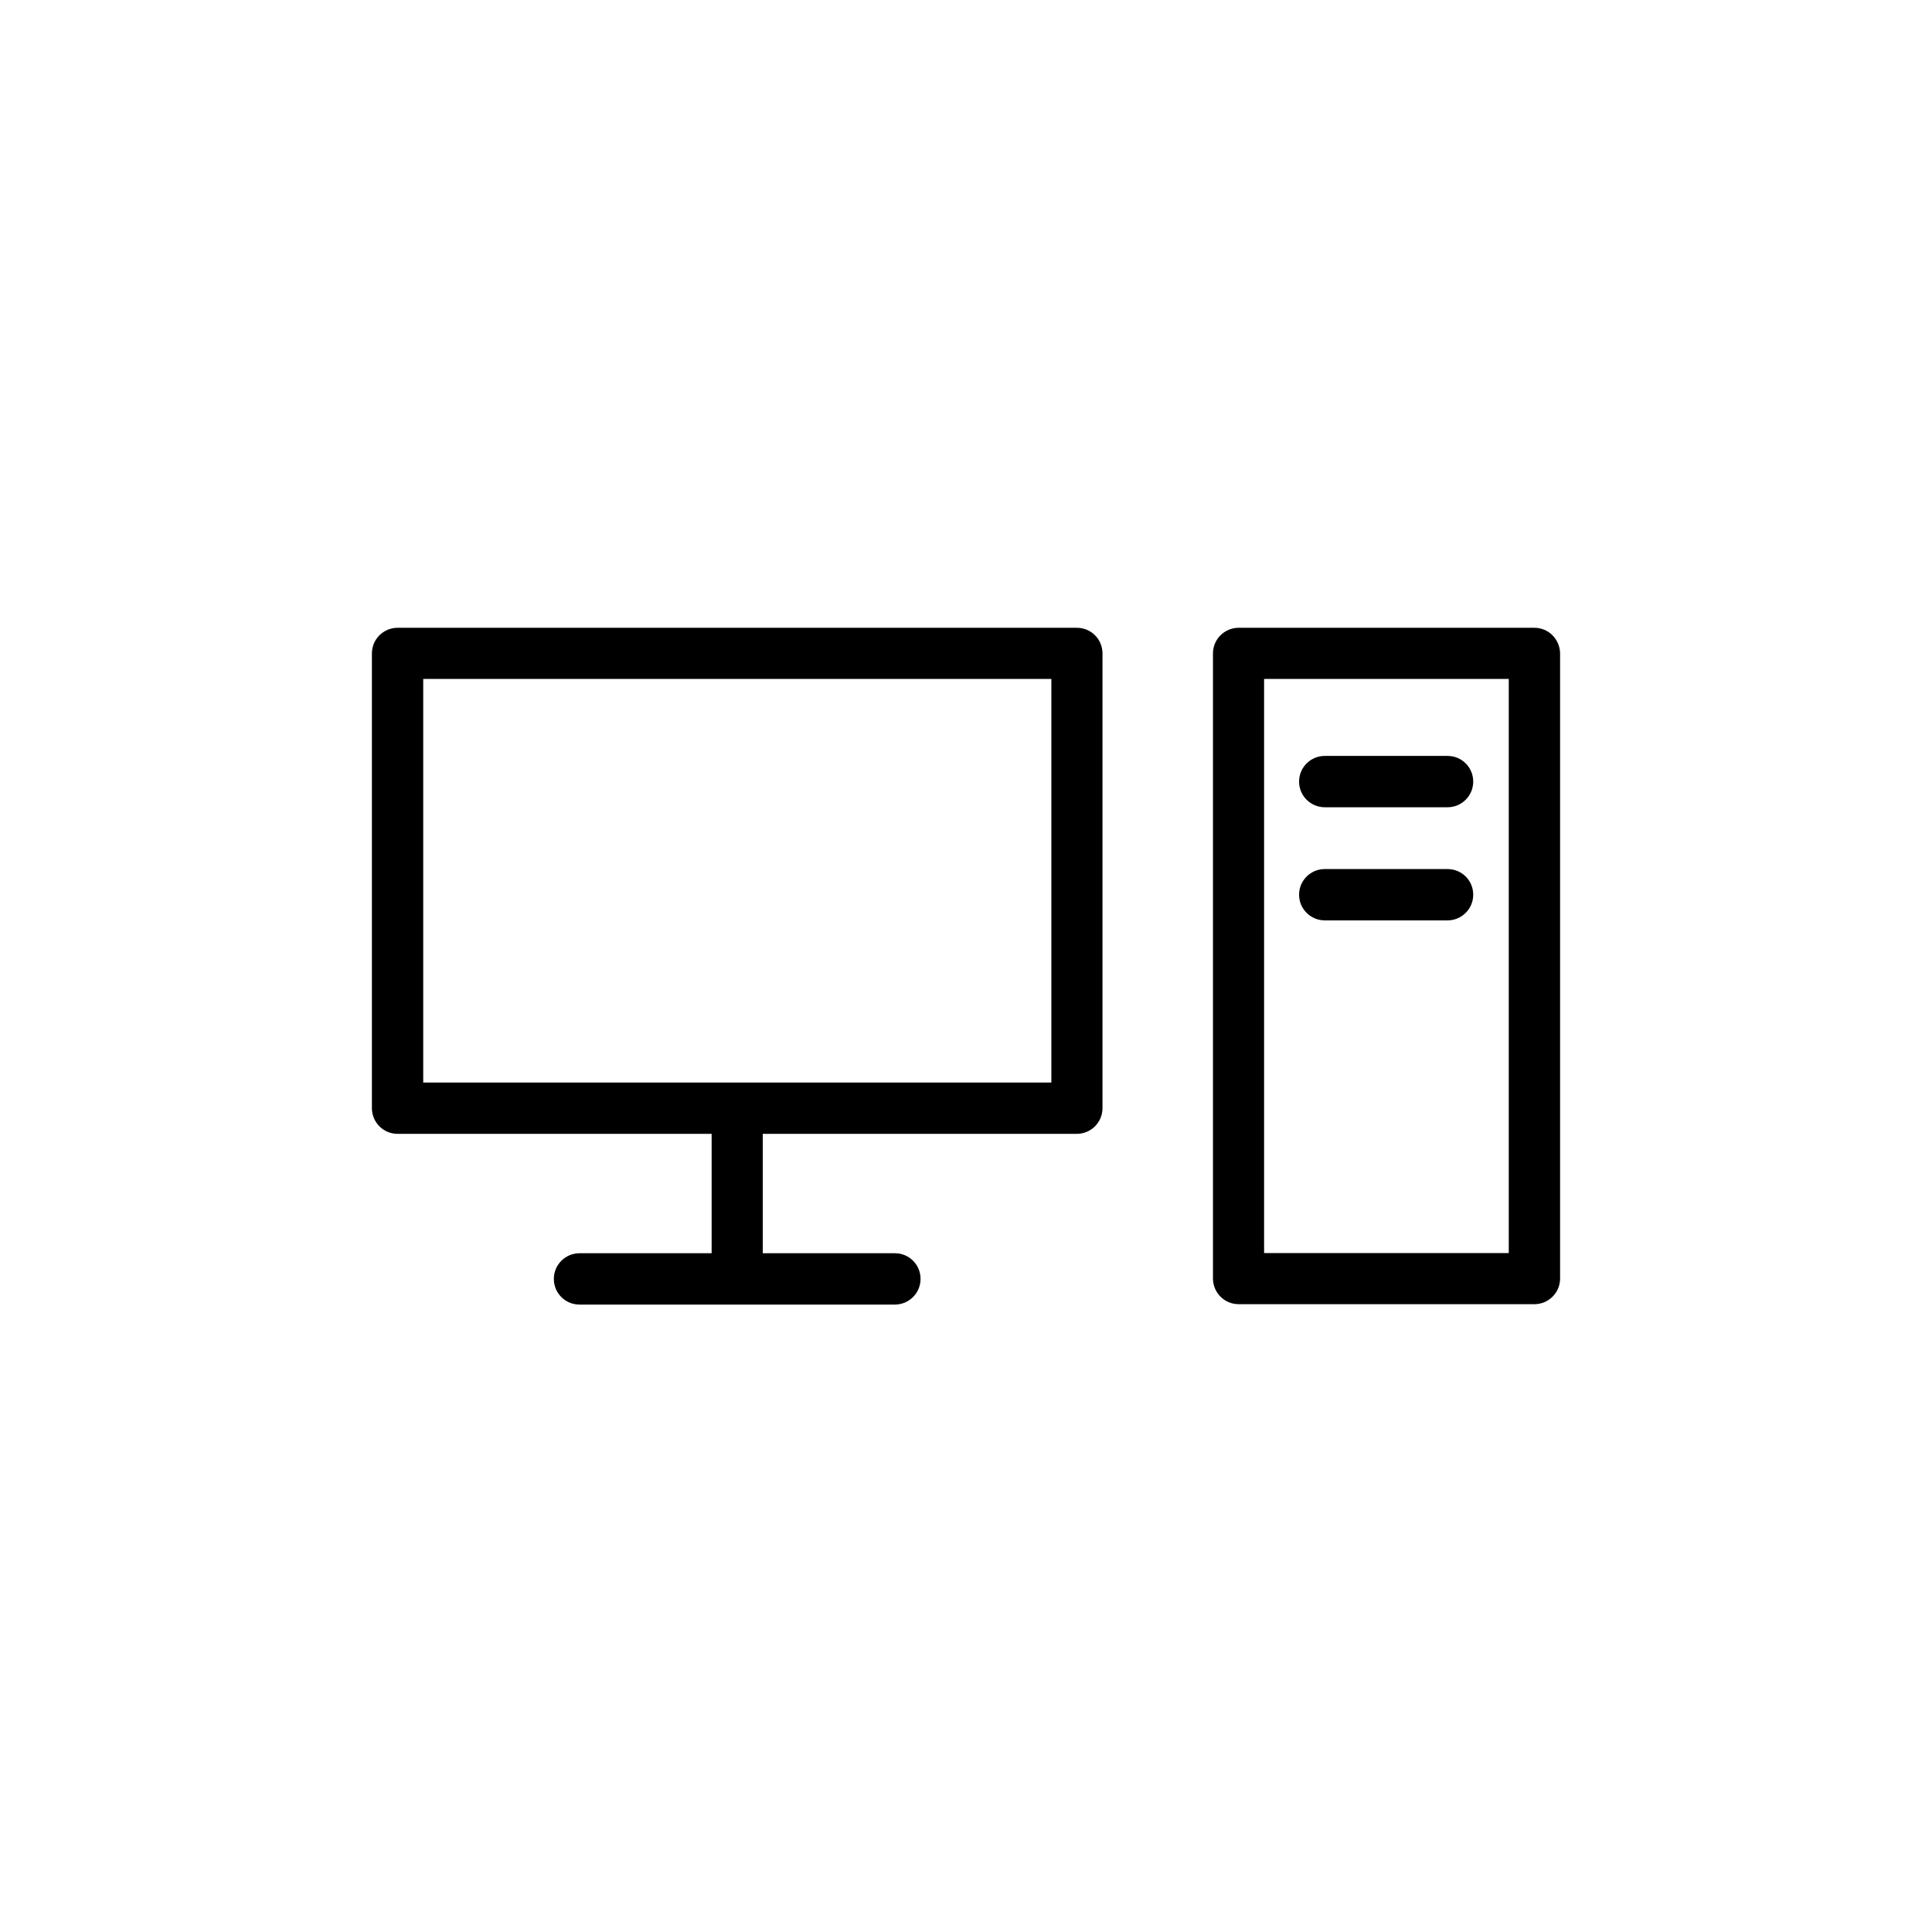 <?xml version="1.0" encoding="UTF-8"?>
<!-- Uploaded to: ICON Repo, www.iconrepo.com, Generator: ICON Repo Mixer Tools -->
<svg fill="#000000" width="800px" height="800px" version="1.1" viewBox="144 144 512 512" xmlns="http://www.w3.org/2000/svg">
 <g>
  <path d="m429.37 310.37h-180.01c-3.727 0-6.801 3.023-6.801 6.801v120.51c0 3.727 3.023 6.801 6.801 6.801h83.23v31.641h-35.016c-3.727 0-6.801 3.023-6.801 6.801 0 3.777 3.023 6.801 6.801 6.801h83.582c3.727 0 6.801-3.023 6.801-6.801 0-3.777-3.023-6.801-6.801-6.801h-35.016v-31.641h83.23c3.727 0 6.801-3.023 6.801-6.801v-120.51c0-3.777-3.023-6.801-6.801-6.801zm-6.75 120.51h-166.46v-106.96h166.46z"/>
  <path d="m550.64 310.37h-78.391c-3.727 0-6.801 3.023-6.801 6.801v165.65c0 3.727 3.023 6.801 6.801 6.801h78.391c3.727 0 6.801-3.023 6.801-6.801v-165.65c-0.051-3.777-3.07-6.801-6.801-6.801zm-6.801 165.7h-64.84v-152.15h64.84z"/>
  <path d="m495.07 357.93h32.547c3.727 0 6.801-3.023 6.801-6.801s-3.023-6.801-6.801-6.801h-32.547c-3.727 0-6.801 3.023-6.801 6.801s3.074 6.801 6.801 6.801z"/>
  <path d="m495.07 387.91h32.547c3.727 0 6.801-3.023 6.801-6.801 0-3.777-3.023-6.801-6.801-6.801h-32.547c-3.727 0-6.801 3.023-6.801 6.801 0 3.777 3.074 6.801 6.801 6.801z"/>
 </g>
</svg>